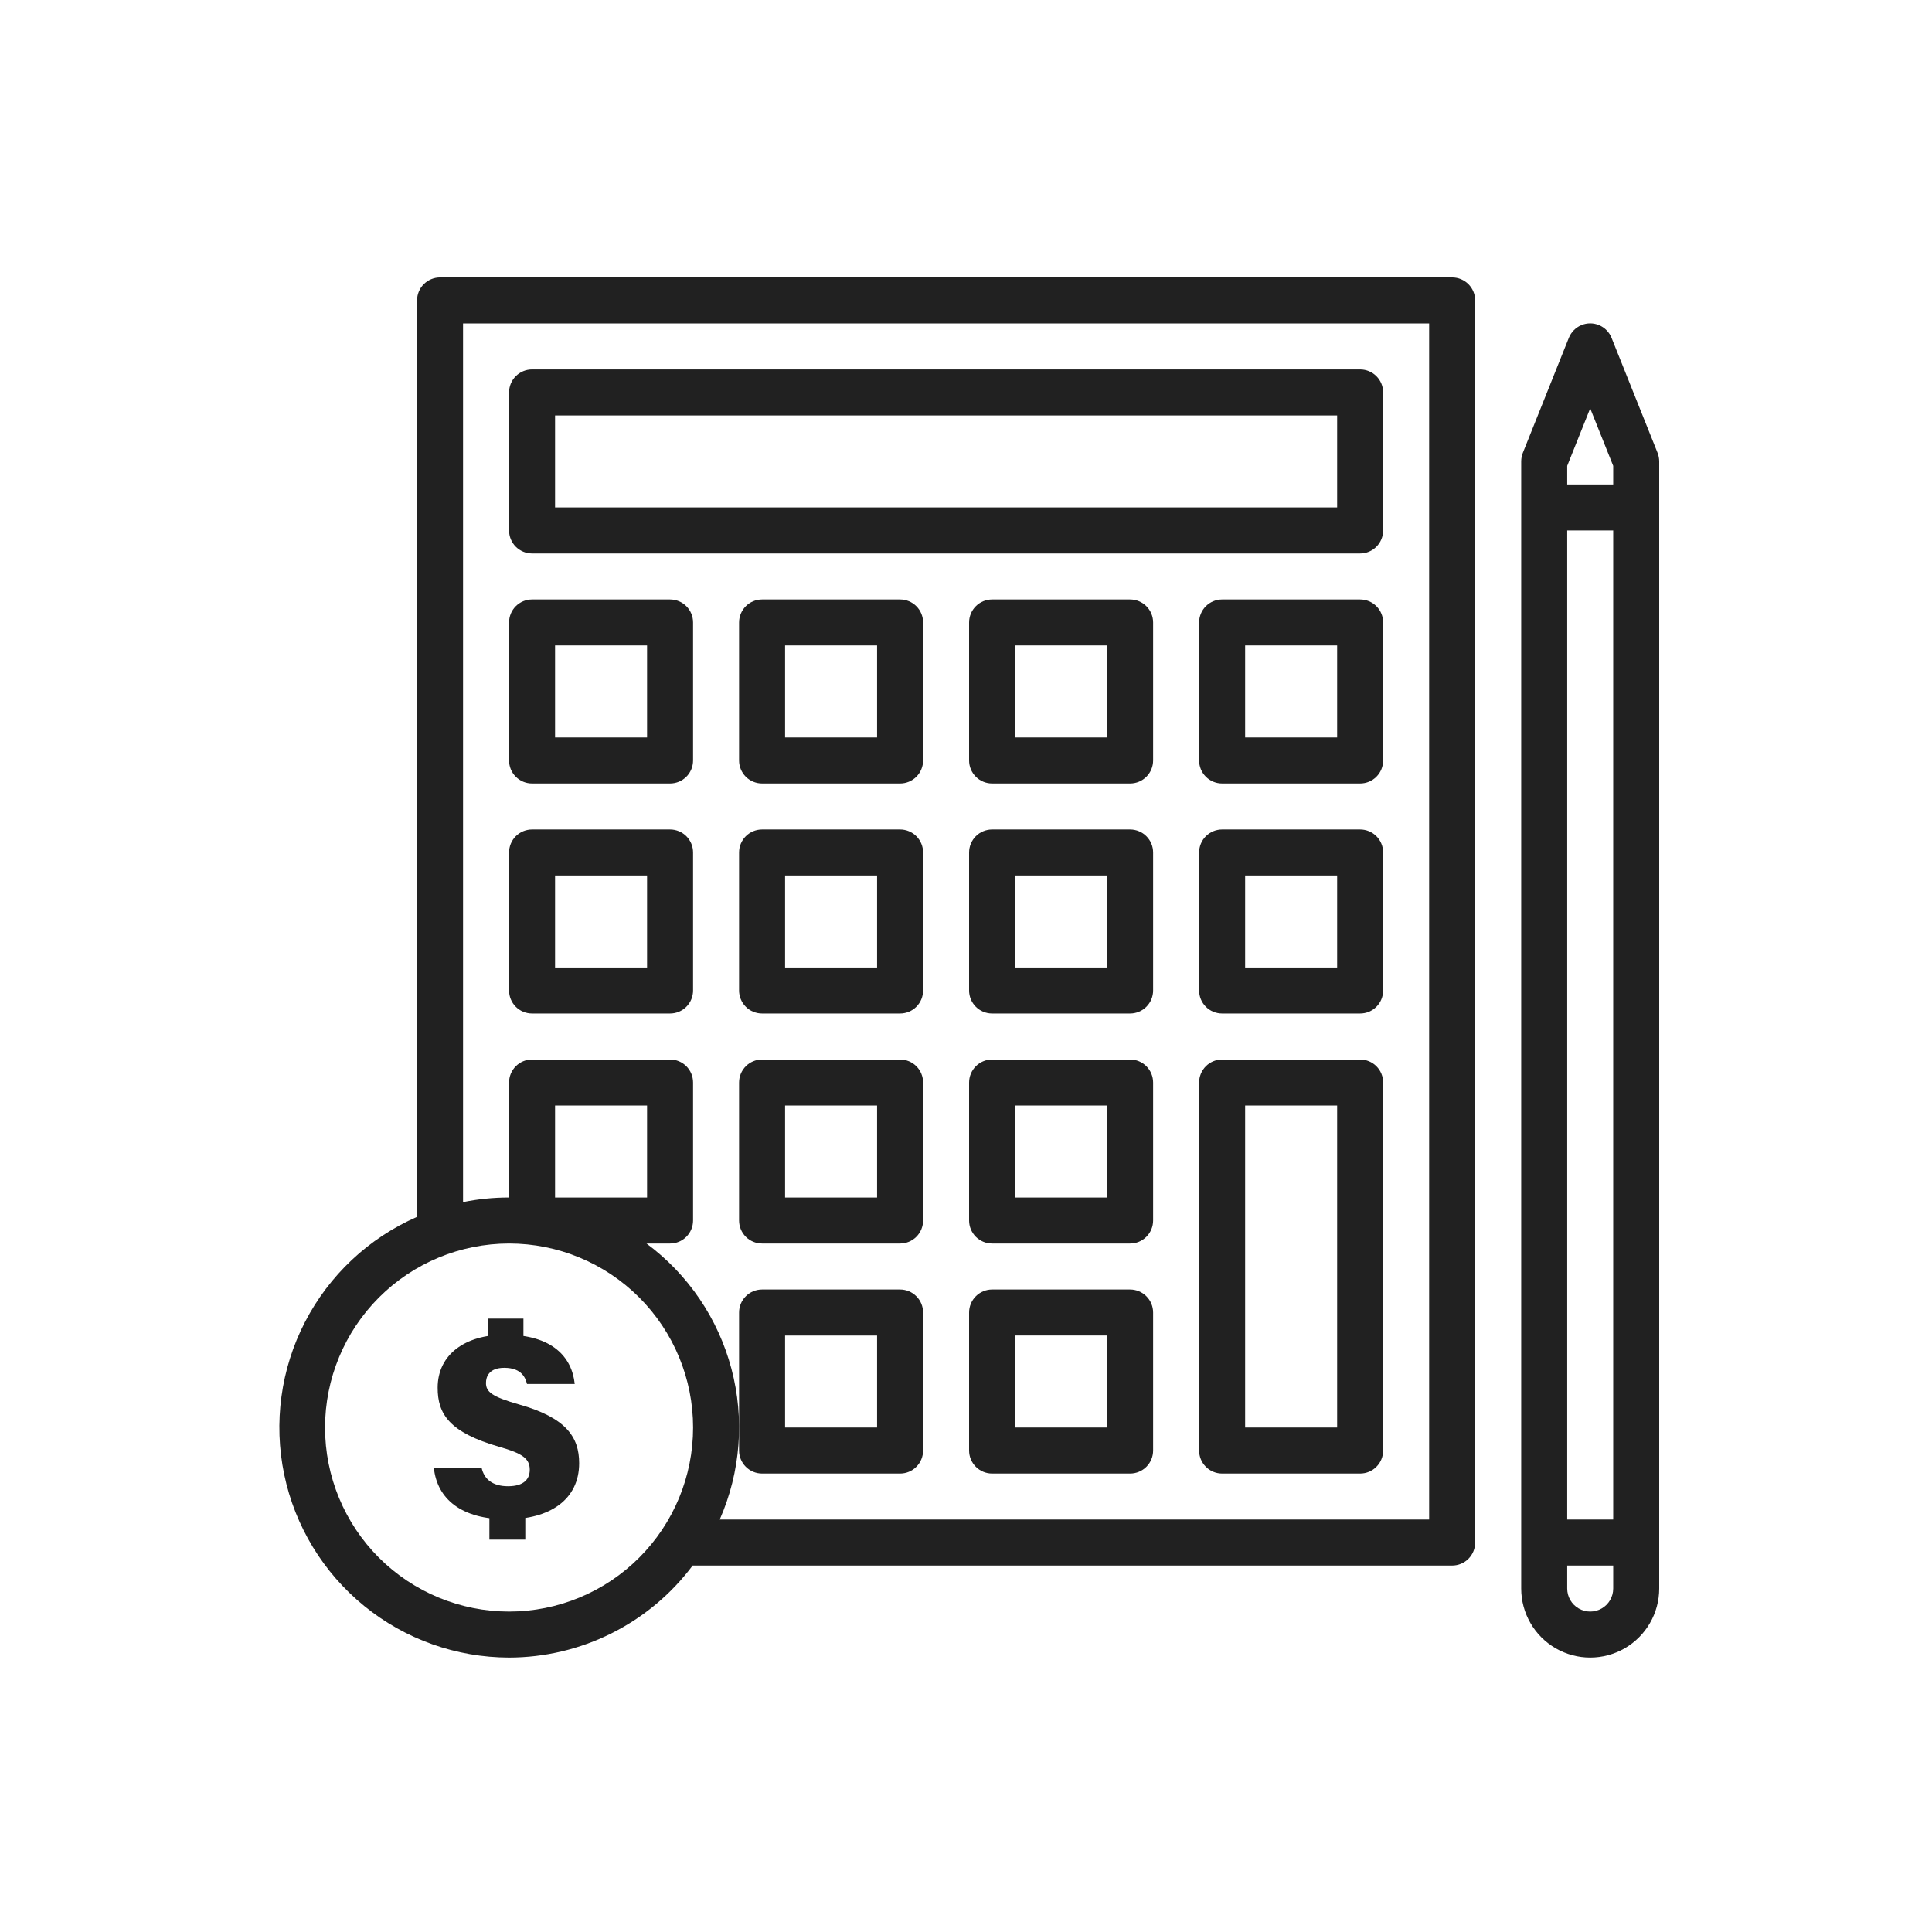 <svg width="100" height="100" viewBox="0 0 100 100" fill="none" xmlns="http://www.w3.org/2000/svg">
<path d="M39.445 76.27H46.589C46.904 76.27 47.207 76.145 47.43 75.921C47.654 75.698 47.779 75.395 47.779 75.079V67.936C47.779 67.62 47.654 67.317 47.43 67.094C47.207 66.871 46.904 66.745 46.589 66.745H39.445C39.129 66.745 38.826 66.871 38.603 67.094C38.38 67.317 38.254 67.62 38.254 67.936V75.079C38.254 75.395 38.38 75.698 38.603 75.921C38.826 76.145 39.129 76.27 39.445 76.27ZM40.636 69.127H45.398V73.889H40.636V69.127Z" fill="#212121"/>
<path d="M58.495 66.745H51.351C51.035 66.745 50.732 66.871 50.509 67.094C50.286 67.317 50.16 67.62 50.16 67.936V75.079C50.16 75.395 50.286 75.698 50.509 75.921C50.732 76.145 51.035 76.27 51.351 76.27H58.495C58.81 76.27 59.113 76.145 59.336 75.921C59.56 75.698 59.685 75.395 59.685 75.079V67.936C59.685 67.62 59.56 67.317 59.336 67.094C59.113 66.871 58.81 66.745 58.495 66.745ZM57.304 73.889H52.542V69.126H57.304V73.889Z" fill="#212121"/>
<path d="M46.589 54.84H39.445C39.129 54.84 38.826 54.965 38.603 55.188C38.38 55.412 38.254 55.714 38.254 56.03V63.174C38.254 63.489 38.38 63.792 38.603 64.016C38.826 64.239 39.129 64.364 39.445 64.364H46.589C46.904 64.364 47.207 64.239 47.43 64.016C47.654 63.792 47.779 63.489 47.779 63.174V56.03C47.779 55.714 47.654 55.412 47.43 55.188C47.207 54.965 46.904 54.84 46.589 54.84ZM45.398 61.983H40.636V57.221H45.398V61.983Z" fill="#212121"/>
<path d="M58.495 54.84H51.351C51.035 54.84 50.732 54.965 50.509 55.188C50.286 55.412 50.16 55.714 50.16 56.03V63.174C50.16 63.489 50.286 63.792 50.509 64.016C50.732 64.239 51.035 64.364 51.351 64.364H58.495C58.81 64.364 59.113 64.239 59.336 64.016C59.56 63.792 59.685 63.489 59.685 63.174V56.03C59.685 55.714 59.56 55.412 59.336 55.188C59.113 54.965 58.81 54.84 58.495 54.84ZM57.304 61.983H52.542V57.221H57.304V61.983Z" fill="#212121"/>
<path d="M27.539 52.458H34.683C34.998 52.458 35.301 52.333 35.525 52.11C35.748 51.886 35.873 51.584 35.873 51.268V44.124C35.873 43.808 35.748 43.506 35.525 43.282C35.301 43.059 34.998 42.934 34.683 42.934H27.539C27.223 42.934 26.921 43.059 26.697 43.282C26.474 43.506 26.349 43.808 26.349 44.124V51.268C26.349 51.584 26.474 51.886 26.697 52.11C26.921 52.333 27.223 52.458 27.539 52.458ZM28.73 45.315H33.492V50.077H28.73V45.315Z" fill="#212121"/>
<path d="M46.589 42.934H39.445C39.129 42.934 38.826 43.059 38.603 43.282C38.38 43.506 38.254 43.808 38.254 44.124V51.268C38.254 51.584 38.38 51.886 38.603 52.11C38.826 52.333 39.129 52.458 39.445 52.458H46.589C46.904 52.458 47.207 52.333 47.43 52.11C47.654 51.886 47.779 51.584 47.779 51.268V44.124C47.779 43.808 47.654 43.506 47.43 43.282C47.207 43.059 46.904 42.934 46.589 42.934ZM45.398 50.077H40.636V45.315H45.398V50.077Z" fill="#212121"/>
<path d="M58.495 42.934H51.351C51.035 42.934 50.732 43.059 50.509 43.282C50.286 43.506 50.16 43.808 50.16 44.124V51.268C50.16 51.584 50.286 51.886 50.509 52.11C50.732 52.333 51.035 52.458 51.351 52.458H58.495C58.81 52.458 59.113 52.333 59.336 52.11C59.56 51.886 59.685 51.584 59.685 51.268V44.124C59.685 43.808 59.56 43.506 59.336 43.282C59.113 43.059 58.81 42.934 58.495 42.934ZM57.304 50.077H52.542V45.315H57.304V50.077Z" fill="#212121"/>
<path d="M27.539 28.647H70.4C70.716 28.647 71.019 28.521 71.242 28.298C71.465 28.075 71.591 27.772 71.591 27.456V20.312C71.591 19.997 71.465 19.694 71.242 19.471C71.019 19.247 70.716 19.122 70.4 19.122H27.539C27.223 19.122 26.921 19.247 26.697 19.471C26.474 19.694 26.349 19.997 26.349 20.312V27.456C26.349 27.772 26.474 28.075 26.697 28.298C26.921 28.521 27.223 28.647 27.539 28.647ZM28.73 21.503H69.21V26.265H28.73V21.503Z" fill="#212121"/>
<path d="M70.4 42.934H63.257C62.941 42.934 62.638 43.059 62.415 43.282C62.192 43.506 62.066 43.808 62.066 44.124V51.268C62.066 51.584 62.192 51.886 62.415 52.11C62.638 52.333 62.941 52.458 63.257 52.458H70.4C70.716 52.458 71.019 52.333 71.242 52.11C71.466 51.886 71.591 51.584 71.591 51.268V44.124C71.591 43.808 71.466 43.506 71.242 43.282C71.019 43.059 70.716 42.934 70.4 42.934ZM69.21 50.077H64.448V45.315H69.21V50.077Z" fill="#212121"/>
<path d="M70.4 54.84H63.257C62.941 54.84 62.638 54.965 62.415 55.188C62.192 55.412 62.066 55.714 62.066 56.03V75.08C62.066 75.395 62.192 75.698 62.415 75.921C62.638 76.145 62.941 76.27 63.257 76.27H70.4C70.716 76.27 71.019 76.145 71.242 75.921C71.466 75.698 71.591 75.395 71.591 75.08V56.03C71.591 55.714 71.466 55.412 71.242 55.188C71.019 54.965 70.716 54.84 70.4 54.84ZM69.21 73.889H64.448V57.221H69.21V73.889Z" fill="#212121"/>
<path d="M27.539 40.552H34.683C34.998 40.552 35.301 40.427 35.525 40.204C35.748 39.98 35.873 39.678 35.873 39.362V32.218C35.873 31.902 35.748 31.6 35.525 31.376C35.301 31.153 34.998 31.028 34.683 31.028H27.539C27.223 31.028 26.921 31.153 26.697 31.376C26.474 31.6 26.349 31.902 26.349 32.218V39.362C26.349 39.678 26.474 39.98 26.697 40.204C26.921 40.427 27.223 40.552 27.539 40.552ZM28.73 33.409H33.492V38.171H28.73V33.409Z" fill="#212121"/>
<path d="M46.589 31.028H39.445C39.129 31.028 38.826 31.153 38.603 31.376C38.38 31.6 38.254 31.902 38.254 32.218V39.362C38.254 39.678 38.38 39.98 38.603 40.204C38.826 40.427 39.129 40.552 39.445 40.552H46.589C46.904 40.552 47.207 40.427 47.43 40.204C47.654 39.98 47.779 39.678 47.779 39.362V32.218C47.779 31.902 47.654 31.6 47.43 31.376C47.207 31.153 46.904 31.028 46.589 31.028ZM45.398 38.171H40.636V33.409H45.398V38.171Z" fill="#212121"/>
<path d="M58.495 31.028H51.351C51.035 31.028 50.732 31.153 50.509 31.376C50.286 31.6 50.16 31.902 50.16 32.218V39.362C50.16 39.678 50.286 39.98 50.509 40.204C50.732 40.427 51.035 40.552 51.351 40.552H58.495C58.81 40.552 59.113 40.427 59.336 40.204C59.56 39.98 59.685 39.678 59.685 39.362V32.218C59.685 31.902 59.56 31.6 59.336 31.376C59.113 31.153 58.81 31.028 58.495 31.028ZM57.304 38.171H52.542V33.409H57.304V38.171Z" fill="#212121"/>
<path d="M70.4 31.028H63.257C62.941 31.028 62.638 31.153 62.415 31.376C62.192 31.6 62.066 31.902 62.066 32.218V39.362C62.066 39.678 62.192 39.98 62.415 40.204C62.638 40.427 62.941 40.552 63.257 40.552H70.4C70.716 40.552 71.019 40.427 71.242 40.204C71.466 39.98 71.591 39.678 71.591 39.362V32.218C71.591 31.902 71.466 31.6 71.242 31.376C71.019 31.153 70.716 31.028 70.4 31.028ZM69.21 38.171H64.448V33.409H69.21V38.171Z" fill="#212121"/>
<path d="M26.349 85.795C28.194 85.793 30.012 85.362 31.662 84.535C33.311 83.709 34.745 82.509 35.851 81.032H75.163C75.479 81.032 75.782 80.907 76.005 80.684C76.228 80.46 76.354 80.158 76.354 79.842V15.55C76.354 15.234 76.228 14.931 76.005 14.708C75.782 14.485 75.479 14.359 75.163 14.359H22.777C22.461 14.359 22.159 14.485 21.935 14.708C21.712 14.931 21.587 15.234 21.587 15.55V62.984C19.084 64.081 17.035 66.005 15.783 68.434C14.531 70.862 14.153 73.647 14.711 76.322C15.27 78.997 16.731 81.398 18.85 83.123C20.969 84.848 23.616 85.791 26.349 85.795ZM23.967 16.741H73.972V78.651H37.253C38.334 76.193 38.547 73.44 37.858 70.844C37.169 68.248 35.62 65.964 33.462 64.364H34.683C34.998 64.364 35.301 64.239 35.525 64.015C35.748 63.792 35.873 63.489 35.873 63.174V56.03C35.873 55.714 35.748 55.411 35.525 55.188C35.301 54.965 34.998 54.839 34.683 54.839H27.539C27.223 54.839 26.921 54.965 26.697 55.188C26.474 55.411 26.349 55.714 26.349 56.03V61.983C25.549 61.982 24.751 62.062 23.967 62.221L23.967 16.741ZM28.73 61.983V57.221H33.492V61.983H28.73ZM26.349 64.364C28.875 64.364 31.297 65.368 33.084 67.154C34.87 68.94 35.874 71.363 35.874 73.889C35.874 76.415 34.87 78.838 33.084 80.624C31.298 82.411 28.875 83.414 26.349 83.414C23.822 83.414 21.4 82.41 19.613 80.624C17.827 78.838 16.824 76.415 16.824 73.889C16.826 71.364 17.831 68.943 19.616 67.157C21.402 65.371 23.823 64.367 26.349 64.364Z" fill="#212121"/>
<path d="M83.414 17.488C83.296 17.192 83.064 16.955 82.769 16.831C82.474 16.707 82.142 16.707 81.848 16.831C81.553 16.955 81.321 17.192 81.202 17.488L78.821 23.441C78.765 23.582 78.737 23.733 78.737 23.884V82.223C78.737 83.499 79.418 84.678 80.522 85.316C81.627 85.954 82.989 85.954 84.094 85.316C85.199 84.678 85.88 83.499 85.88 82.223V23.884C85.88 23.733 85.851 23.582 85.796 23.441L83.414 17.488ZM81.118 27.456H83.499V78.651H81.118V27.456ZM81.118 24.113L82.308 21.137L83.499 24.113V25.075H81.118V24.113ZM83.499 82.223C83.499 82.649 83.272 83.042 82.904 83.254C82.535 83.467 82.081 83.467 81.713 83.254C81.345 83.042 81.118 82.649 81.118 82.223V81.033H83.499V82.223Z" fill="#212121"/>
<path d="M24.927 75.966C25.056 76.568 25.506 76.927 26.295 76.927C27.119 76.927 27.42 76.554 27.42 76.072C27.42 75.487 27.02 75.225 25.863 74.894C23.241 74.141 22.653 73.18 22.653 71.83C22.653 70.11 24.078 69.083 26.136 69.083C28.607 69.083 29.608 70.263 29.747 71.635H27.278C27.206 71.365 27.04 70.798 26.101 70.798C25.31 70.798 25.154 71.262 25.154 71.583C25.154 72.046 25.466 72.296 26.88 72.699C29.311 73.385 29.977 74.389 29.977 75.734C29.977 77.624 28.449 78.639 26.238 78.639C23.907 78.639 22.625 77.606 22.455 75.966H24.927ZM25.243 69.652V68.251H27.093V69.652H25.243ZM25.331 79.691V77.805H27.189V79.691H25.331Z" fill="#212121"/>
</svg>
